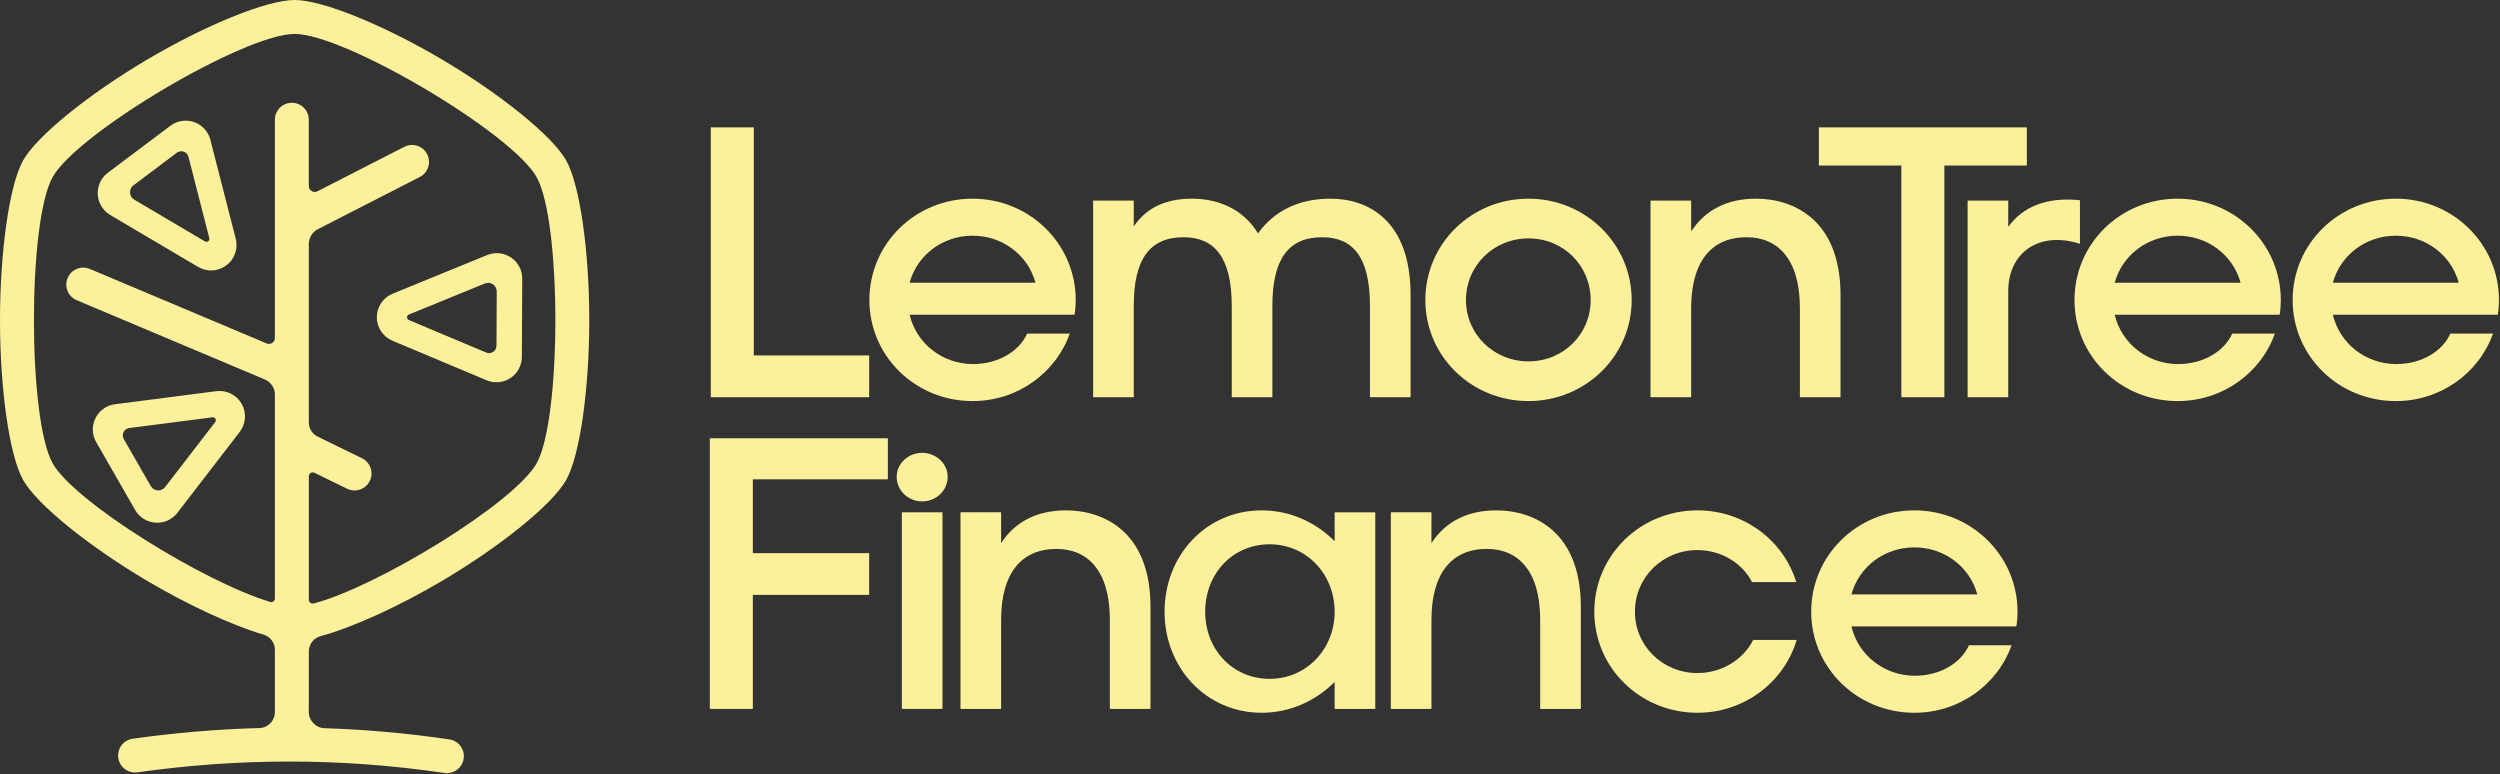 <?xml version="1.0" encoding="UTF-8" standalone="no"?><!DOCTYPE svg PUBLIC "-//W3C//DTD SVG 1.1//EN" "http://www.w3.org/Graphics/SVG/1.1/DTD/svg11.dtd"><svg width="100%" height="100%" viewBox="0 0 1398 433" version="1.1" xmlns="http://www.w3.org/2000/svg" xmlns:xlink="http://www.w3.org/1999/xlink" xml:space="preserve" xmlns:serif="http://www.serif.com/" style="fill-rule:evenodd;clip-rule:evenodd;stroke-linejoin:round;stroke-miterlimit:2;"><rect x="0" y="0" width="1398" height="433" fill="#333333" stroke="none"/><g><g><path d="M397.469,222.125l88.578,-0l0,-23.367l-64.522,-0l0,-127.537l-24.056,-0l-0,150.904Z" style="fill:#fcf09a;fill-rule:nonzero;"/><path d="M508.661,175.991l92.216,0c0.446,-2.155 0.669,-5.82 0.669,-8.192c-0,-31.474 -25.839,-56.697 -57.691,-56.697c-32.075,0 -57.691,25.223 -57.691,56.697c0,31.259 25.616,56.482 57.691,56.482c25.17,-0 46.553,-15.737 54.349,-37.726l-23.833,-0c-4.232,9.485 -15.592,17.03 -30.293,17.03c-16.929,0 -31.63,-11.425 -35.417,-27.594Zm0,-17.893c4.233,-15.521 18.488,-26.3 35.194,-26.3c16.706,-0 30.961,10.779 35.193,26.3l-70.387,0Z" style="fill:#fcf09a;fill-rule:nonzero;"/><path d="M744.032,111.102c-17.819,0 -31.629,6.899 -40.539,19.402c-8.91,-14.659 -23.833,-19.402 -36.975,-19.402c-15.37,0 -25.839,5.605 -32.521,15.522l0,-14.444l-22.72,0l0,109.945l22.72,-0l0,-51.092c0,-26.085 8.91,-38.373 27.843,-38.373c16.929,0 26.952,10.779 26.952,38.373l0,51.092l22.72,-0l-0,-51.092c-0,-26.085 8.91,-38.373 27.843,-38.373c16.928,0 26.729,10.779 26.729,38.373l0,51.092l22.72,-0l-0,-57.128c-0,-42.469 -24.502,-53.895 -44.772,-53.895Z" style="fill:#fcf09a;fill-rule:nonzero;"/><path d="M854.747,224.281c31.852,-0 57.691,-25.223 57.691,-56.482c-0,-31.474 -25.839,-56.697 -57.691,-56.697c-32.075,0 -57.691,25.223 -57.691,56.697c0,31.259 25.616,56.482 57.691,56.482Zm0,-22.205c-19.379,0 -34.971,-15.09 -34.971,-34.277c0,-19.402 15.592,-34.492 34.971,-34.492c19.379,-0 34.748,15.09 34.748,34.492c0,19.187 -15.369,34.277 -34.748,34.277Z" style="fill:#fcf09a;fill-rule:nonzero;"/><path d="M981.998,111.102c-16.706,0 -28.734,6.683 -36.307,18.325l-0,-17.247l-22.72,0l0,109.945l22.72,-0l-0,-49.798c-0,-26.085 11.36,-39.667 30.961,-39.667c17.374,0 29.848,12.073 29.848,39.667l-0,49.798l22.72,-0l-0,-57.128c-0,-42.469 -26.729,-53.895 -47.222,-53.895Z" style="fill:#fcf09a;fill-rule:nonzero;"/><path d="M1133.4,71.221l-116.272,-0l0,21.342l46.108,-0l-0,129.562l24.056,-0l0,-129.562l46.108,-0l0,-21.342Z" style="fill:#fcf09a;fill-rule:nonzero;"/><path d="M1123.01,126.84l0,-14.66l-22.72,0l0,109.945l22.72,-0l0,-59.284c0,-21.558 17.151,-33.846 40.094,-26.516l-0,-24.36c-19.156,-1.94 -32.075,3.88 -40.094,14.875Z" style="fill:#fcf09a;fill-rule:nonzero;"/><path d="M1182.55,175.991l92.215,0c0.446,-2.155 0.669,-5.82 0.669,-8.192c-0,-31.474 -25.839,-56.697 -57.691,-56.697c-32.075,0 -57.691,25.223 -57.691,56.697c0,31.259 25.616,56.482 57.691,56.482c25.17,-0 46.554,-15.737 54.35,-37.726l-23.834,-0c-4.232,9.485 -15.592,17.03 -30.293,17.03c-16.929,0 -31.63,-11.425 -35.416,-27.594Zm-0,-17.893c4.232,-15.521 18.487,-26.3 35.193,-26.3c16.706,-0 30.961,10.779 35.194,26.3l-70.387,0Z" style="fill:#fcf09a;fill-rule:nonzero;"/><path d="M1304.54,175.991l92.216,0c0.445,-2.155 0.668,-5.82 0.668,-8.192c0,-31.474 -25.838,-56.697 -57.69,-56.697c-32.076,0 -57.691,25.223 -57.691,56.697c-0,31.259 25.615,56.482 57.691,56.482c25.17,-0 46.553,-15.737 54.349,-37.726l-23.834,-0c-4.232,9.485 -15.592,17.03 -30.293,17.03c-16.928,0 -31.629,-11.425 -35.416,-27.594Zm0,-17.893c4.232,-15.521 18.488,-26.3 35.194,-26.3c16.705,-0 30.961,10.779 35.193,26.3l-70.387,0Z" style="fill:#fcf09a;fill-rule:nonzero;"/></g><path d="M153.718,363.367c0,-3.998 -2.682,-7.498 -6.543,-8.538c-17.718,-5.268 -41.973,-16.466 -64.967,-30.069c-32.085,-18.981 -61.43,-42.415 -69.278,-56.343c-7.819,-13.877 -12.93,-51.534 -12.93,-89.357c-0,-37.823 5.111,-75.48 12.93,-89.358c7.848,-13.928 37.193,-37.361 69.278,-56.342c32.174,-19.034 66.816,-33.36 82.556,-33.36c15.739,0 50.381,14.326 82.555,33.36c32.085,18.981 61.43,42.414 69.278,56.342c7.82,13.878 12.93,51.535 12.93,89.358c0,37.823 -5.11,75.48 -12.93,89.357c-7.848,13.928 -37.193,37.362 -69.278,56.343c-24.244,14.342 -49.889,26.011 -67.792,30.893c-3.995,0.934 -6.821,4.497 -6.821,8.601c-0.022,8.873 -0.022,24.179 -0.022,33.862c-0,4.92 3.91,8.948 8.827,9.094c22.95,0.742 46.197,2.792 69.767,6.265c5.178,0.763 8.762,5.586 7.999,10.764c-0.763,5.178 -5.586,8.762 -10.764,7.999c-59.171,-8.72 -116.243,-8.183 -171.661,-0.357c-5.182,0.732 -9.984,-2.881 -10.716,-8.063c-0.731,-5.183 2.882,-9.984 8.064,-10.716c23.321,-3.293 46.925,-5.334 70.845,-5.986c4.823,-0.12 8.671,-4.065 8.671,-8.89c0.002,-9.9 0.002,-25.846 0.002,-34.859Zm18.966,-28.001c-0,0.665 0.303,1.293 0.824,1.706c0.521,0.413 1.202,0.565 1.849,0.413c35.803,-9.41 112.177,-56.123 124.717,-78.378c13.984,-24.817 13.984,-135.278 0,-160.094c-13.983,-24.817 -107.344,-80.048 -135.31,-80.048c-27.967,0 -121.328,55.231 -135.311,80.048c-13.983,24.816 -13.983,135.277 -0,160.094c12.193,21.639 84.734,66.4 121.653,77.51c0.619,0.173 1.284,0.047 1.797,-0.342c0.512,-0.389 0.814,-0.995 0.814,-1.638c0.001,-17.56 0.001,-114.015 0.001,-114.015c0,-3.666 -2.196,-6.976 -5.575,-8.399l-105.255,-44.348c-4.823,-2.032 -7.089,-7.598 -5.057,-12.421c2.032,-4.823 7.598,-7.089 12.421,-5.056l98.87,41.657c1.022,0.431 2.192,0.321 3.116,-0.293c0.925,-0.613 1.48,-1.649 1.48,-2.759l0,-122.04c0,-5.234 4.249,-9.483 9.483,-9.483c5.234,-0 9.483,4.249 9.483,9.483l-0,37.058c-0,1.155 0.601,2.228 1.587,2.831c0.986,0.603 2.214,0.649 3.243,0.123l48.573,-24.86c4.659,-2.384 10.377,-0.538 12.761,4.121c2.385,4.659 0.538,10.377 -4.121,12.762l-56.97,29.157c-3.114,1.594 -5.073,4.798 -5.073,8.296l-0,99.775c-0,3.372 1.922,6.449 4.952,7.929l24.784,12.106c4.703,2.297 6.656,7.98 4.359,12.683c-2.297,4.703 -7.98,6.656 -12.683,4.359l-18.273,-8.926c-0.676,-0.331 -1.475,-0.289 -2.113,0.11c-0.638,0.398 -1.026,1.097 -1.026,1.85l-0,69.029Zm-61.88,-186.096l-49.18,-29.056c-4.091,-2.417 -6.704,-6.717 -6.967,-11.462c-0.262,-4.744 1.862,-9.306 5.661,-12.159l34.991,-26.275c3.799,-2.853 8.772,-3.621 13.255,-2.046c4.483,1.575 7.884,5.284 9.064,9.887l14.189,55.331c1.429,5.571 -0.638,11.454 -5.237,14.907c-4.599,3.454 -10.825,3.798 -15.776,0.873Zm3.808,-14.272c0.575,0.34 1.297,0.3 1.831,-0.101c0.533,-0.401 0.773,-1.083 0.607,-1.73l-11.661,-45.471c-0.343,-1.339 -1.333,-2.419 -2.638,-2.877c-1.304,-0.459 -2.752,-0.235 -3.858,0.595l-24.262,18.219c-1.288,0.967 -2.007,2.513 -1.919,4.121c0.089,1.608 0.975,3.065 2.362,3.885l39.538,23.359Zm104.943,29.25l52.868,-21.629c4.397,-1.799 9.403,-1.284 13.342,1.374c3.938,2.657 6.29,7.106 6.268,11.858l-0.207,43.756c-0.022,4.752 -2.415,9.178 -6.379,11.799c-3.964,2.62 -8.974,3.088 -13.354,1.248l-52.662,-22.127c-5.303,-2.228 -8.741,-7.43 -8.714,-13.181c0.027,-5.751 3.515,-10.92 8.838,-13.098Zm9.07,11.658c-0.618,0.253 -1.023,0.852 -1.026,1.52c-0.003,0.667 0.396,1.271 1.011,1.529l43.278,18.184c1.275,0.536 2.733,0.4 3.887,-0.363c1.154,-0.763 1.85,-2.051 1.857,-3.434l0.143,-30.341c0.007,-1.61 -0.79,-3.118 -2.125,-4.019c-1.334,-0.9 -3.031,-1.075 -4.521,-0.465l-42.504,17.389Zm-94.579,65.628l-34.867,45.245c-2.901,3.764 -7.489,5.831 -12.229,5.509c-4.741,-0.321 -9.008,-2.988 -11.374,-7.109l-21.786,-37.948c-2.366,-4.121 -2.518,-9.15 -0.405,-13.406c2.112,-4.256 6.211,-7.176 10.923,-7.783l56.654,-7.298c5.704,-0.735 11.289,2.038 14.153,7.025c2.863,4.988 2.441,11.209 -1.069,15.765Zm-13.697,-5.53c0.408,-0.528 0.457,-1.25 0.124,-1.829c-0.332,-0.579 -0.98,-0.9 -1.642,-0.815l-46.558,5.997c-1.372,0.177 -2.564,1.027 -3.179,2.266c-0.615,1.238 -0.571,2.702 0.118,3.902l15.106,26.313c0.802,1.396 2.248,2.3 3.855,2.409c1.607,0.109 3.162,-0.591 4.145,-1.867l28.031,-36.376Z" style="fill:#fcf09a;"/><g><path d="M396.928,396.42l24.057,0l-0,-63.76l65.041,0l-0,-23.333l-65.041,0l-0,-41.282l75.51,0l-0,-22.96l-99.567,-0l0,151.335Z" style="fill:#fcf09a;fill-rule:nonzero;"/><g><path d="M515.681,280.384c7.796,0 14.255,-6.036 14.255,-13.797c0,-7.329 -6.459,-13.365 -14.255,-13.365c-7.796,-0 -14.256,6.036 -14.256,13.365c0,7.761 6.46,13.797 14.256,13.797Z" style="fill:#fcf09a;"/><rect x="504.321" y="286.476" width="22.72" height="109.945" style="fill:#fcf09a;"/></g><path d="M596.128,285.398c-16.706,-0 -28.734,6.683 -36.307,18.324l-0,-17.246l-22.72,-0l-0,109.944l22.72,0l-0,-49.798c-0,-26.085 11.359,-39.666 30.961,-39.666c17.374,-0 29.848,12.072 29.848,39.666l-0,49.798l22.719,0l0,-57.128c0,-42.468 -26.729,-53.894 -47.221,-53.894Z" style="fill:#fcf09a;fill-rule:nonzero;"/><path d="M746.333,286.476l-0,16.168c-10.469,-10.563 -24.948,-17.246 -40.763,-17.246c-31.184,-0 -54.349,25.223 -54.349,56.697c0,31.259 23.165,56.481 54.349,56.481c15.815,0 30.294,-6.683 40.763,-17.246l-0,15.09l22.719,0l0,-109.944l-22.719,-0Zm-36.308,93.129c-20.938,0 -36.084,-16.599 -36.084,-37.51c-0,-21.127 15.146,-37.726 36.084,-37.726c20.493,-0 36.308,16.599 36.308,37.726c-0,20.911 -15.815,37.51 -36.308,37.51Z" style="fill:#fcf09a;fill-rule:nonzero;"/><path d="M836.774,285.398c-16.706,-0 -28.734,6.683 -36.307,18.324l-0,-17.246l-22.72,-0l-0,109.944l22.72,0l-0,-49.798c-0,-26.085 11.359,-39.666 30.961,-39.666c17.374,-0 29.848,12.072 29.848,39.666l-0,49.798l22.719,0l0,-57.128c0,-42.468 -26.729,-53.894 -47.221,-53.894Z" style="fill:#fcf09a;fill-rule:nonzero;"/><path d="M949.224,398.576c26.284,0 48.558,-17.246 55.463,-40.744l-24.279,0c-5.569,10.995 -17.597,18.54 -31.184,18.54c-19.379,-0 -34.971,-15.091 -34.971,-34.277c0,-19.402 15.592,-34.493 34.971,-34.493c13.142,0 24.947,7.115 30.516,17.893l24.724,0c-7.127,-23.282 -29.179,-40.097 -55.24,-40.097c-32.075,-0 -57.691,25.223 -57.691,56.697c0,31.259 25.616,56.481 57.691,56.481Z" style="fill:#fcf09a;fill-rule:nonzero;"/><path d="M1035.32,350.287l92.216,-0c0.445,-2.156 0.668,-5.821 0.668,-8.192c0,-31.474 -25.838,-56.697 -57.691,-56.697c-32.075,-0 -57.69,25.223 -57.69,56.697c-0,31.259 25.615,56.481 57.69,56.481c25.17,0 46.554,-15.737 54.35,-37.726l-23.834,0c-4.232,9.486 -15.592,17.031 -30.293,17.031c-16.928,-0 -31.629,-11.426 -35.416,-27.594Zm-0,-17.893c4.232,-15.522 18.488,-26.301 35.193,-26.301c16.706,0 30.962,10.779 35.194,26.301l-70.387,-0Z" style="fill:#fcf09a;fill-rule:nonzero;"/></g></g></svg>